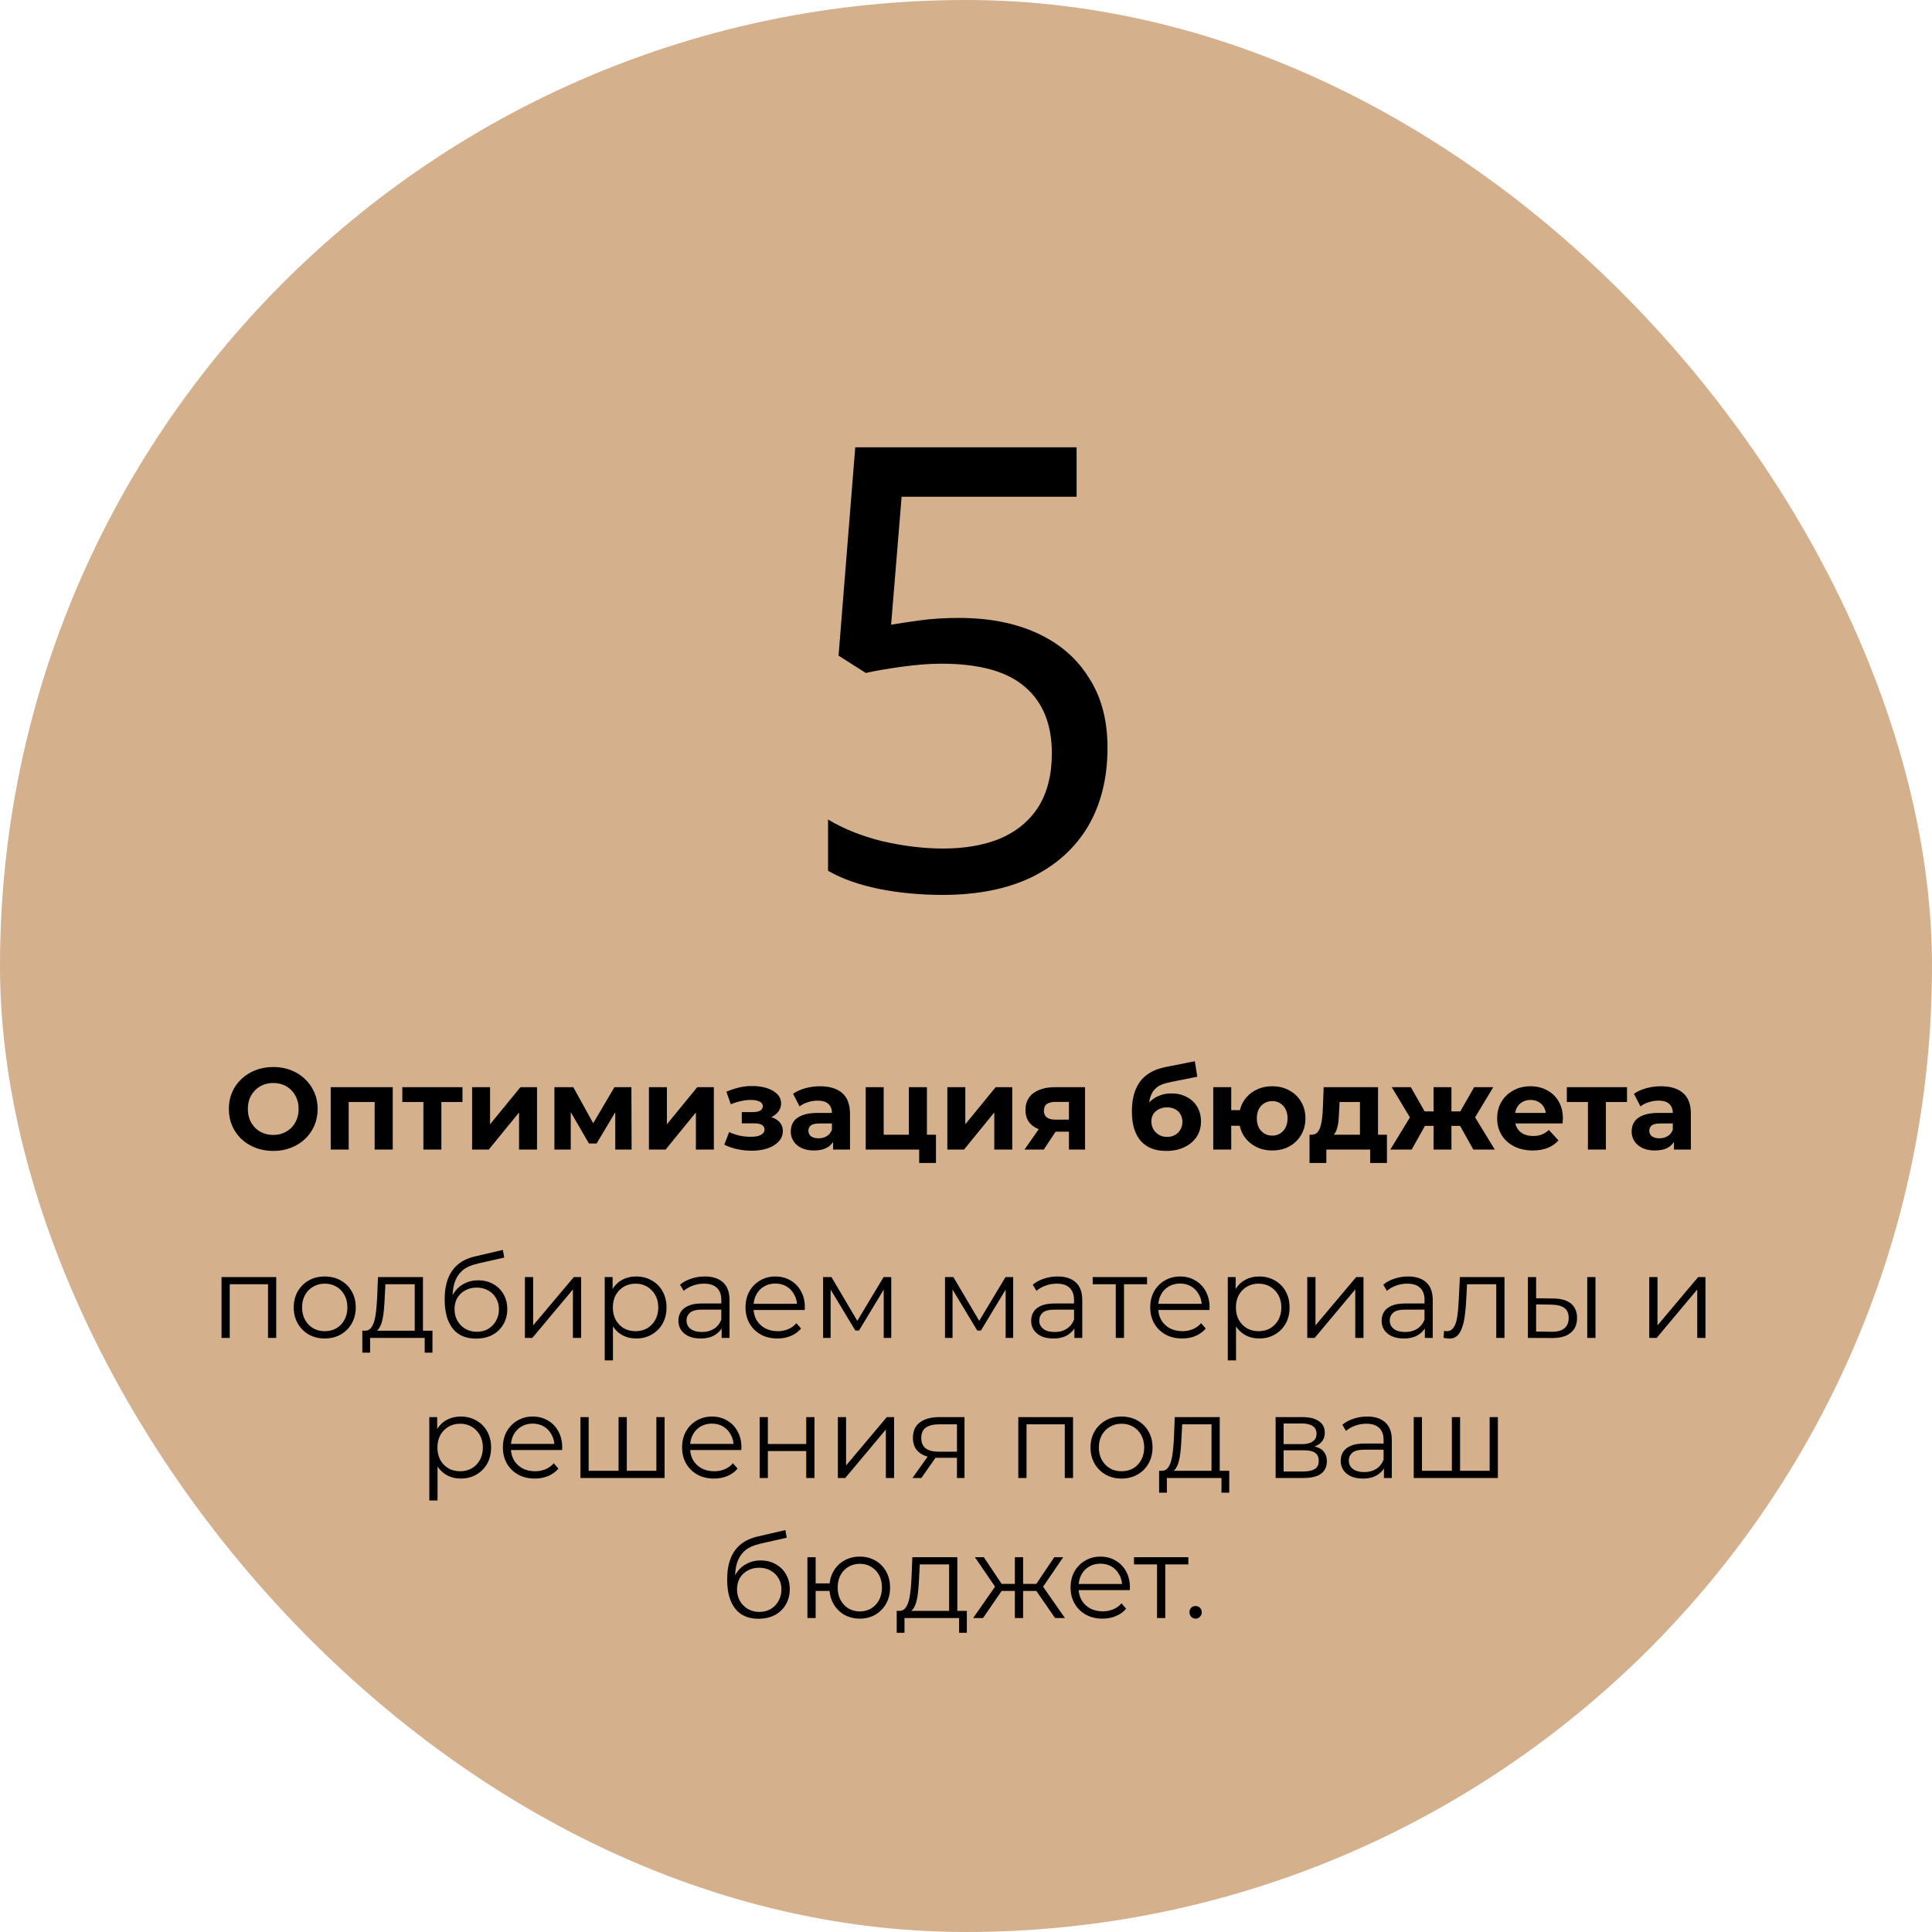 <?xml version="1.0" encoding="UTF-8"?> <svg xmlns="http://www.w3.org/2000/svg" width="400" height="400" viewBox="0 0 400 400" fill="none"><g clip-path="url(#clip0_12_30)"><rect width="400" height="400" rx="200" fill="#D4B08D"></rect><path d="M198.575 127.936C204.804 127.936 210.223 129.003 214.831 131.136C219.439 133.269 222.98 136.341 225.455 140.352C228.015 144.277 229.295 149.099 229.295 154.816C229.295 161.131 227.93 166.592 225.199 171.2C222.468 175.723 218.543 179.221 213.423 181.696C208.388 184.085 202.287 185.28 195.119 185.28C190.426 185.28 185.988 184.853 181.807 184C177.711 183.147 174.255 181.909 171.439 180.288V169.664C174.511 171.541 178.223 173.035 182.575 174.144C187.012 175.168 191.236 175.68 195.247 175.68C199.77 175.68 203.695 174.997 207.023 173.632C210.436 172.181 213.082 170.005 214.959 167.104C216.836 164.117 217.775 160.405 217.775 155.968C217.775 149.995 215.94 145.429 212.271 142.272C208.602 139.029 202.799 137.408 194.863 137.408C192.474 137.408 189.743 137.621 186.671 138.048C183.599 138.475 181.124 138.901 179.247 139.328L173.615 135.744L177.071 92.608H222.895V102.848H186.671L184.495 129.344C185.946 129.088 187.908 128.789 190.383 128.448C192.858 128.107 195.588 127.936 198.575 127.936Z" fill="black"></path><path d="M56.597 238.288C55.269 238.288 54.037 238.072 52.901 237.64C51.781 237.208 50.805 236.6 49.973 235.816C49.157 235.032 48.517 234.112 48.053 233.056C47.605 232 47.381 230.848 47.381 229.6C47.381 228.352 47.605 227.2 48.053 226.144C48.517 225.088 49.165 224.168 49.997 223.384C50.829 222.6 51.805 221.992 52.925 221.56C54.045 221.128 55.261 220.912 56.573 220.912C57.901 220.912 59.117 221.128 60.221 221.56C61.341 221.992 62.309 222.6 63.125 223.384C63.957 224.168 64.605 225.088 65.069 226.144C65.533 227.184 65.765 228.336 65.765 229.6C65.765 230.848 65.533 232.008 65.069 233.08C64.605 234.136 63.957 235.056 63.125 235.84C62.309 236.608 61.341 237.208 60.221 237.64C59.117 238.072 57.909 238.288 56.597 238.288ZM56.573 234.976C57.325 234.976 58.013 234.848 58.637 234.592C59.277 234.336 59.837 233.968 60.317 233.488C60.797 233.008 61.165 232.44 61.421 231.784C61.693 231.128 61.829 230.4 61.829 229.6C61.829 228.8 61.693 228.072 61.421 227.416C61.165 226.76 60.797 226.192 60.317 225.712C59.853 225.232 59.301 224.864 58.661 224.608C58.021 224.352 57.325 224.224 56.573 224.224C55.821 224.224 55.125 224.352 54.485 224.608C53.861 224.864 53.309 225.232 52.829 225.712C52.349 226.192 51.973 226.76 51.701 227.416C51.445 228.072 51.317 228.8 51.317 229.6C51.317 230.384 51.445 231.112 51.701 231.784C51.973 232.44 52.341 233.008 52.805 233.488C53.285 233.968 53.845 234.336 54.485 234.592C55.125 234.848 55.821 234.976 56.573 234.976ZM68.472 238V225.088H81.312V238H77.568V227.32L78.408 228.16H71.352L72.192 227.32V238H68.472ZM87.662 238V227.296L88.502 228.16H83.294V225.088H95.75V228.16H90.542L91.382 227.296V238H87.662ZM97.745 238V225.088H101.465V232.768L107.753 225.088H111.185V238H107.465V230.32L101.201 238H97.745ZM114.784 238V225.088H118.696L123.568 233.92H122.008L127.216 225.088H130.72L130.768 238H127.384V228.928L127.96 229.312L123.52 236.752H121.936L117.472 229.048L118.168 228.88V238H114.784ZM134.355 238V225.088H138.075V232.768L144.363 225.088H147.795V238H144.075V230.32L137.811 238H134.355ZM155.645 238.24C154.653 238.24 153.661 238.136 152.669 237.928C151.693 237.72 150.789 237.408 149.957 236.992L150.965 234.376C151.621 234.696 152.333 234.944 153.101 235.12C153.885 235.28 154.677 235.36 155.477 235.36C156.053 235.36 156.549 235.304 156.965 235.192C157.397 235.064 157.725 234.888 157.949 234.664C158.173 234.44 158.285 234.168 158.285 233.848C158.285 233.432 158.109 233.12 157.757 232.912C157.405 232.688 156.893 232.576 156.221 232.576H153.581V230.248H155.909C156.341 230.248 156.709 230.2 157.013 230.104C157.317 230.008 157.541 229.872 157.685 229.696C157.845 229.504 157.925 229.28 157.925 229.024C157.925 228.752 157.829 228.52 157.637 228.328C157.445 228.136 157.165 227.992 156.797 227.896C156.429 227.784 155.965 227.728 155.405 227.728C154.765 227.728 154.101 227.808 153.413 227.968C152.725 228.112 152.021 228.328 151.301 228.616L150.389 226.024C151.237 225.672 152.077 225.392 152.909 225.184C153.741 224.976 154.565 224.864 155.381 224.848C156.581 224.816 157.661 224.944 158.621 225.232C159.581 225.52 160.333 225.936 160.877 226.48C161.437 227.024 161.717 227.688 161.717 228.472C161.717 229.096 161.525 229.656 161.141 230.152C160.773 230.648 160.261 231.04 159.605 231.328C158.949 231.6 158.213 231.736 157.397 231.736L157.493 230.992C158.917 230.992 160.037 231.28 160.853 231.856C161.669 232.416 162.077 233.184 162.077 234.16C162.077 234.992 161.789 235.72 161.213 236.344C160.653 236.952 159.885 237.424 158.909 237.76C157.949 238.08 156.861 238.24 155.645 238.24ZM172.481 238V235.48L172.241 234.928V230.416C172.241 229.616 171.993 228.992 171.497 228.544C171.017 228.096 170.273 227.872 169.265 227.872C168.577 227.872 167.897 227.984 167.225 228.208C166.569 228.416 166.009 228.704 165.545 229.072L164.201 226.456C164.905 225.96 165.753 225.576 166.745 225.304C167.737 225.032 168.745 224.896 169.769 224.896C171.737 224.896 173.265 225.36 174.353 226.288C175.441 227.216 175.985 228.664 175.985 230.632V238H172.481ZM168.545 238.192C167.537 238.192 166.673 238.024 165.953 237.688C165.233 237.336 164.681 236.864 164.297 236.272C163.913 235.68 163.721 235.016 163.721 234.28C163.721 233.512 163.905 232.84 164.273 232.264C164.657 231.688 165.257 231.24 166.073 230.92C166.889 230.584 167.953 230.416 169.265 230.416H172.697V232.6H169.673C168.793 232.6 168.185 232.744 167.849 233.032C167.529 233.32 167.369 233.68 167.369 234.112C167.369 234.592 167.553 234.976 167.921 235.264C168.305 235.536 168.825 235.672 169.481 235.672C170.105 235.672 170.665 235.528 171.161 235.24C171.657 234.936 172.017 234.496 172.241 233.92L172.817 235.648C172.545 236.48 172.049 237.112 171.329 237.544C170.609 237.976 169.681 238.192 168.545 238.192ZM179.238 238V225.088H182.958V234.928H188.166V225.088H191.91V238H179.238ZM190.302 240.784V237.952L191.166 238H188.166V234.928H193.782V240.784H190.302ZM196.136 238V225.088H199.856V232.768L206.144 225.088H209.576V238H205.856V230.32L199.592 238H196.136ZM221.311 238V233.704L221.839 234.304H218.263C216.407 234.304 214.951 233.92 213.895 233.152C212.839 232.384 212.311 231.28 212.311 229.84C212.311 228.304 212.863 227.128 213.967 226.312C215.087 225.496 216.591 225.088 218.479 225.088H224.647V238H221.311ZM212.119 238L215.551 233.08H219.367L216.103 238H212.119ZM221.311 232.552V227.176L221.839 228.136H218.551C217.783 228.136 217.183 228.28 216.751 228.568C216.335 228.856 216.127 229.32 216.127 229.96C216.127 231.192 216.919 231.808 218.503 231.808H221.839L221.311 232.552ZM241.45 238.288C240.394 238.288 239.434 238.136 238.57 237.832C237.706 237.512 236.954 237.024 236.314 236.368C235.69 235.696 235.202 234.84 234.85 233.8C234.514 232.76 234.346 231.52 234.346 230.08C234.346 229.056 234.434 228.12 234.61 227.272C234.786 226.424 235.05 225.656 235.402 224.968C235.754 224.264 236.202 223.648 236.746 223.12C237.306 222.576 237.954 222.128 238.69 221.776C239.442 221.408 240.29 221.128 241.234 220.936L247.378 219.712L247.882 222.928L242.458 224.008C242.138 224.072 241.77 224.16 241.354 224.272C240.954 224.368 240.546 224.52 240.13 224.728C239.73 224.936 239.354 225.232 239.002 225.616C238.666 225.984 238.394 226.472 238.186 227.08C237.978 227.672 237.874 228.408 237.874 229.288C237.874 229.56 237.882 229.768 237.898 229.912C237.93 230.056 237.954 230.208 237.97 230.368C238.002 230.528 238.018 230.776 238.018 231.112L236.818 229.936C237.17 229.184 237.618 228.544 238.162 228.016C238.722 227.488 239.362 227.088 240.082 226.816C240.818 226.528 241.634 226.384 242.53 226.384C243.746 226.384 244.81 226.632 245.722 227.128C246.65 227.608 247.37 228.288 247.882 229.168C248.394 230.048 248.65 231.048 248.65 232.168C248.65 233.384 248.346 234.456 247.738 235.384C247.13 236.296 246.282 237.008 245.194 237.52C244.122 238.032 242.874 238.288 241.45 238.288ZM241.642 235.384C242.266 235.384 242.818 235.248 243.298 234.976C243.778 234.688 244.146 234.312 244.402 233.848C244.674 233.368 244.81 232.832 244.81 232.24C244.81 231.664 244.674 231.152 244.402 230.704C244.146 230.256 243.778 229.904 243.298 229.648C242.818 229.392 242.258 229.264 241.618 229.264C240.994 229.264 240.434 229.392 239.938 229.648C239.442 229.888 239.058 230.224 238.786 230.656C238.514 231.088 238.378 231.592 238.378 232.168C238.378 232.76 238.514 233.304 238.786 233.8C239.074 234.28 239.458 234.664 239.938 234.952C240.434 235.24 241.002 235.384 241.642 235.384ZM251.191 238V225.088H254.911V229.84H258.703V233.08H254.911V238H251.191ZM263.407 238.192C262.079 238.192 260.895 237.904 259.855 237.328C258.815 236.752 257.999 235.968 257.407 234.976C256.815 233.968 256.519 232.824 256.519 231.544C256.519 230.248 256.815 229.104 257.407 228.112C257.999 227.104 258.815 226.32 259.855 225.76C260.895 225.184 262.079 224.896 263.407 224.896C264.735 224.896 265.911 225.184 266.935 225.76C267.975 226.32 268.791 227.104 269.383 228.112C269.975 229.104 270.271 230.248 270.271 231.544C270.271 232.824 269.975 233.968 269.383 234.976C268.791 235.984 267.975 236.776 266.935 237.352C265.911 237.912 264.735 238.192 263.407 238.192ZM263.407 235.12C264.015 235.12 264.551 234.976 265.015 234.688C265.495 234.4 265.871 233.992 266.143 233.464C266.431 232.92 266.575 232.28 266.575 231.544C266.575 230.792 266.431 230.152 266.143 229.624C265.871 229.096 265.495 228.688 265.015 228.4C264.551 228.112 264.015 227.968 263.407 227.968C262.815 227.968 262.271 228.112 261.775 228.4C261.295 228.688 260.911 229.096 260.623 229.624C260.351 230.152 260.215 230.792 260.215 231.544C260.215 232.28 260.351 232.92 260.623 233.464C260.911 233.992 261.295 234.4 261.775 234.688C262.271 234.976 262.815 235.12 263.407 235.12ZM281.563 236.32V228.16H277.339L277.267 229.816C277.235 230.504 277.195 231.16 277.147 231.784C277.099 232.408 277.003 232.976 276.859 233.488C276.731 233.984 276.539 234.408 276.283 234.76C276.027 235.096 275.683 235.328 275.251 235.456L271.555 234.928C272.019 234.928 272.395 234.792 272.683 234.52C272.971 234.232 273.195 233.84 273.355 233.344C273.515 232.832 273.635 232.256 273.715 231.616C273.795 230.96 273.851 230.272 273.883 229.552L274.051 225.088H285.307V236.32H281.563ZM271.123 240.784V234.928H287.155V240.784H283.675V238H274.603V240.784H271.123ZM305.039 238L301.607 231.88L304.631 230.08L309.479 238H305.039ZM299.399 233.104V230.104H303.887V233.104H299.399ZM305.015 231.976L301.487 231.592L305.207 225.088H309.167L305.015 231.976ZM292.271 238H287.855L292.679 230.08L295.703 231.88L292.271 238ZM300.503 238H296.807V225.088H300.503V238ZM297.911 233.104H293.447V230.104H297.911V233.104ZM292.295 231.976L288.143 225.088H292.103L295.799 231.592L292.295 231.976ZM317.339 238.192C315.867 238.192 314.571 237.904 313.451 237.328C312.347 236.752 311.491 235.968 310.883 234.976C310.275 233.968 309.971 232.824 309.971 231.544C309.971 230.248 310.267 229.104 310.859 228.112C311.467 227.104 312.291 226.32 313.331 225.76C314.371 225.184 315.547 224.896 316.859 224.896C318.123 224.896 319.259 225.168 320.267 225.712C321.291 226.24 322.099 227.008 322.691 228.016C323.283 229.008 323.579 230.2 323.579 231.592C323.579 231.736 323.571 231.904 323.555 232.096C323.539 232.272 323.523 232.44 323.507 232.6H313.019V230.416H321.539L320.099 231.064C320.099 230.392 319.963 229.808 319.691 229.312C319.419 228.816 319.043 228.432 318.563 228.16C318.083 227.872 317.523 227.728 316.883 227.728C316.243 227.728 315.675 227.872 315.179 228.16C314.699 228.432 314.323 228.824 314.051 229.336C313.779 229.832 313.643 230.424 313.643 231.112V231.688C313.643 232.392 313.795 233.016 314.099 233.56C314.419 234.088 314.859 234.496 315.419 234.784C315.995 235.056 316.667 235.192 317.435 235.192C318.123 235.192 318.723 235.088 319.235 234.88C319.763 234.672 320.243 234.36 320.675 233.944L322.667 236.104C322.075 236.776 321.331 237.296 320.435 237.664C319.539 238.016 318.507 238.192 317.339 238.192ZM328.763 238V227.296L329.603 228.16H324.395V225.088H336.851V228.16H331.643L332.483 227.296V238H328.763ZM346.575 238V235.48L346.335 234.928V230.416C346.335 229.616 346.087 228.992 345.591 228.544C345.111 228.096 344.367 227.872 343.359 227.872C342.671 227.872 341.991 227.984 341.319 228.208C340.663 228.416 340.103 228.704 339.639 229.072L338.295 226.456C338.999 225.96 339.847 225.576 340.839 225.304C341.831 225.032 342.839 224.896 343.863 224.896C345.831 224.896 347.359 225.36 348.447 226.288C349.535 227.216 350.079 228.664 350.079 230.632V238H346.575ZM342.639 238.192C341.631 238.192 340.767 238.024 340.047 237.688C339.327 237.336 338.775 236.864 338.391 236.272C338.007 235.68 337.815 235.016 337.815 234.28C337.815 233.512 337.999 232.84 338.367 232.264C338.751 231.688 339.351 231.24 340.167 230.92C340.983 230.584 342.047 230.416 343.359 230.416H346.791V232.6H343.767C342.887 232.6 342.279 232.744 341.943 233.032C341.623 233.32 341.463 233.68 341.463 234.112C341.463 234.592 341.647 234.976 342.015 235.264C342.399 235.536 342.919 235.672 343.575 235.672C344.199 235.672 344.759 235.528 345.255 235.24C345.751 234.936 346.111 234.496 346.335 233.92L346.911 235.648C346.639 236.48 346.143 237.112 345.423 237.544C344.703 237.976 343.775 238.192 342.639 238.192Z" fill="black"></path><path d="M45.865 277V264.4H57.193V277H55.489V265.432L55.921 265.888H47.137L47.569 265.432V277H45.865ZM67.221 277.12C66.005 277.12 64.909 276.848 63.933 276.304C62.973 275.744 62.213 274.984 61.653 274.024C61.093 273.048 60.813 271.936 60.813 270.688C60.813 269.424 61.093 268.312 61.653 267.352C62.213 266.392 62.973 265.64 63.933 265.096C64.893 264.552 65.989 264.28 67.221 264.28C68.469 264.28 69.573 264.552 70.533 265.096C71.509 265.64 72.269 266.392 72.813 267.352C73.373 268.312 73.653 269.424 73.653 270.688C73.653 271.936 73.373 273.048 72.813 274.024C72.269 274.984 71.509 275.744 70.533 276.304C69.557 276.848 68.453 277.12 67.221 277.12ZM67.221 275.608C68.133 275.608 68.941 275.408 69.645 275.008C70.349 274.592 70.901 274.016 71.301 273.28C71.717 272.528 71.925 271.664 71.925 270.688C71.925 269.696 71.717 268.832 71.301 268.096C70.901 267.36 70.349 266.792 69.645 266.392C68.941 265.976 68.141 265.768 67.245 265.768C66.349 265.768 65.549 265.976 64.845 266.392C64.141 266.792 63.581 267.36 63.165 268.096C62.749 268.832 62.541 269.696 62.541 270.688C62.541 271.664 62.749 272.528 63.165 273.28C63.581 274.016 64.141 274.592 64.845 275.008C65.549 275.408 66.341 275.608 67.221 275.608ZM85.865 276.184V265.888H79.793L79.649 268.696C79.617 269.544 79.561 270.376 79.481 271.192C79.417 272.008 79.297 272.76 79.121 273.448C78.961 274.12 78.729 274.672 78.425 275.104C78.121 275.52 77.729 275.76 77.249 275.824L75.545 275.512C76.041 275.528 76.449 275.352 76.769 274.984C77.089 274.6 77.337 274.08 77.513 273.424C77.689 272.768 77.817 272.024 77.897 271.192C77.977 270.344 78.041 269.48 78.089 268.6L78.257 264.4H87.569V276.184H85.865ZM75.017 280.048V275.512H89.537V280.048H87.929V277H76.625V280.048H75.017ZM98.522 277.144C97.498 277.144 96.586 276.976 95.786 276.64C95.002 276.304 94.33 275.792 93.77 275.104C93.21 274.416 92.786 273.568 92.498 272.56C92.21 271.536 92.066 270.352 92.066 269.008C92.066 267.808 92.178 266.76 92.402 265.864C92.626 264.952 92.938 264.168 93.338 263.512C93.738 262.856 94.202 262.304 94.73 261.856C95.274 261.392 95.858 261.024 96.482 260.752C97.122 260.464 97.778 260.248 98.45 260.104L104.114 258.784L104.402 260.368L99.074 261.568C98.738 261.648 98.33 261.76 97.85 261.904C97.386 262.048 96.906 262.264 96.41 262.552C95.93 262.84 95.482 263.24 95.066 263.752C94.65 264.264 94.314 264.928 94.058 265.744C93.818 266.544 93.698 267.544 93.698 268.744C93.698 269 93.706 269.208 93.722 269.368C93.738 269.512 93.754 269.672 93.77 269.848C93.802 270.008 93.826 270.248 93.842 270.568L93.098 269.944C93.274 268.968 93.634 268.12 94.178 267.4C94.722 266.664 95.402 266.096 96.218 265.696C97.05 265.28 97.97 265.072 98.978 265.072C100.146 265.072 101.186 265.328 102.098 265.84C103.01 266.336 103.722 267.032 104.234 267.928C104.762 268.824 105.026 269.864 105.026 271.048C105.026 272.216 104.754 273.264 104.21 274.192C103.682 275.12 102.93 275.848 101.954 276.376C100.978 276.888 99.834 277.144 98.522 277.144ZM98.714 275.728C99.61 275.728 100.402 275.528 101.09 275.128C101.778 274.712 102.314 274.152 102.698 273.448C103.098 272.744 103.298 271.952 103.298 271.072C103.298 270.208 103.098 269.44 102.698 268.768C102.314 268.096 101.778 267.568 101.09 267.184C100.402 266.784 99.602 266.584 98.69 266.584C97.794 266.584 97.002 266.776 96.314 267.16C95.626 267.528 95.082 268.048 94.682 268.72C94.298 269.392 94.106 270.168 94.106 271.048C94.106 271.928 94.298 272.72 94.682 273.424C95.082 274.128 95.626 274.688 96.314 275.104C97.018 275.52 97.818 275.728 98.714 275.728ZM108.678 277V264.4H110.382V274.408L118.806 264.4H120.318V277H118.614V266.968L110.214 277H108.678ZM131.705 277.12C130.617 277.12 129.633 276.872 128.753 276.376C127.873 275.864 127.169 275.136 126.641 274.192C126.129 273.232 125.873 272.064 125.873 270.688C125.873 269.312 126.129 268.152 126.641 267.208C127.153 266.248 127.849 265.52 128.729 265.024C129.609 264.528 130.601 264.28 131.705 264.28C132.905 264.28 133.977 264.552 134.921 265.096C135.881 265.624 136.633 266.376 137.177 267.352C137.721 268.312 137.993 269.424 137.993 270.688C137.993 271.968 137.721 273.088 137.177 274.048C136.633 275.008 135.881 275.76 134.921 276.304C133.977 276.848 132.905 277.12 131.705 277.12ZM125.201 281.656V264.4H126.833V268.192L126.665 270.712L126.905 273.256V281.656H125.201ZM131.585 275.608C132.481 275.608 133.281 275.408 133.985 275.008C134.689 274.592 135.249 274.016 135.665 273.28C136.081 272.528 136.289 271.664 136.289 270.688C136.289 269.712 136.081 268.856 135.665 268.12C135.249 267.384 134.689 266.808 133.985 266.392C133.281 265.976 132.481 265.768 131.585 265.768C130.689 265.768 129.881 265.976 129.161 266.392C128.457 266.808 127.897 267.384 127.481 268.12C127.081 268.856 126.881 269.712 126.881 270.688C126.881 271.664 127.081 272.528 127.481 273.28C127.897 274.016 128.457 274.592 129.161 275.008C129.881 275.408 130.689 275.608 131.585 275.608ZM149.408 277V274.216L149.336 273.76V269.104C149.336 268.032 149.032 267.208 148.424 266.632C147.832 266.056 146.944 265.768 145.76 265.768C144.944 265.768 144.168 265.904 143.432 266.176C142.696 266.448 142.072 266.808 141.56 267.256L140.792 265.984C141.432 265.44 142.2 265.024 143.096 264.736C143.992 264.432 144.936 264.28 145.928 264.28C147.56 264.28 148.816 264.688 149.696 265.504C150.592 266.304 151.04 267.528 151.04 269.176V277H149.408ZM145.064 277.12C144.12 277.12 143.296 276.968 142.592 276.664C141.904 276.344 141.376 275.912 141.008 275.368C140.64 274.808 140.456 274.168 140.456 273.448C140.456 272.792 140.608 272.2 140.912 271.672C141.232 271.128 141.744 270.696 142.448 270.376C143.168 270.04 144.128 269.872 145.328 269.872H149.672V271.144H145.376C144.16 271.144 143.312 271.36 142.832 271.792C142.368 272.224 142.136 272.76 142.136 273.4C142.136 274.12 142.416 274.696 142.976 275.128C143.536 275.56 144.32 275.776 145.328 275.776C146.288 275.776 147.112 275.56 147.8 275.128C148.504 274.68 149.016 274.04 149.336 273.208L149.72 274.384C149.4 275.216 148.84 275.88 148.04 276.376C147.256 276.872 146.264 277.12 145.064 277.12ZM160.976 277.12C159.664 277.12 158.512 276.848 157.52 276.304C156.528 275.744 155.752 274.984 155.192 274.024C154.632 273.048 154.352 271.936 154.352 270.688C154.352 269.44 154.616 268.336 155.144 267.376C155.688 266.416 156.424 265.664 157.352 265.12C158.296 264.56 159.352 264.28 160.52 264.28C161.704 264.28 162.752 264.552 163.664 265.096C164.592 265.624 165.32 266.376 165.848 267.352C166.376 268.312 166.64 269.424 166.64 270.688C166.64 270.768 166.632 270.856 166.616 270.952C166.616 271.032 166.616 271.12 166.616 271.216H155.648V269.944H165.704L165.032 270.448C165.032 269.536 164.832 268.728 164.432 268.024C164.048 267.304 163.52 266.744 162.848 266.344C162.176 265.944 161.4 265.744 160.52 265.744C159.656 265.744 158.88 265.944 158.192 266.344C157.504 266.744 156.968 267.304 156.584 268.024C156.2 268.744 156.008 269.568 156.008 270.496V270.76C156.008 271.72 156.216 272.568 156.632 273.304C157.064 274.024 157.656 274.592 158.408 275.008C159.176 275.408 160.048 275.608 161.024 275.608C161.792 275.608 162.504 275.472 163.16 275.2C163.832 274.928 164.408 274.512 164.888 273.952L165.848 275.056C165.288 275.728 164.584 276.24 163.736 276.592C162.904 276.944 161.984 277.12 160.976 277.12ZM170.412 277V264.4H172.14L177.852 274.072H177.132L182.94 264.4H184.524V277H182.964V266.344L183.276 266.488L177.852 275.464H177.084L171.612 266.392L171.972 266.32V277H170.412ZM195.654 277V264.4H197.382L203.094 274.072H202.374L208.182 264.4H209.766V277H208.206V266.344L208.518 266.488L203.094 275.464H202.326L196.854 266.392L197.214 266.32V277H195.654ZM222.439 277V274.216L222.367 273.76V269.104C222.367 268.032 222.063 267.208 221.455 266.632C220.863 266.056 219.975 265.768 218.791 265.768C217.975 265.768 217.199 265.904 216.463 266.176C215.727 266.448 215.103 266.808 214.591 267.256L213.823 265.984C214.463 265.44 215.231 265.024 216.127 264.736C217.023 264.432 217.967 264.28 218.959 264.28C220.591 264.28 221.847 264.688 222.727 265.504C223.623 266.304 224.071 267.528 224.071 269.176V277H222.439ZM218.095 277.12C217.151 277.12 216.327 276.968 215.623 276.664C214.935 276.344 214.407 275.912 214.039 275.368C213.671 274.808 213.487 274.168 213.487 273.448C213.487 272.792 213.639 272.2 213.943 271.672C214.263 271.128 214.775 270.696 215.479 270.376C216.199 270.04 217.159 269.872 218.359 269.872H222.703V271.144H218.407C217.191 271.144 216.343 271.36 215.863 271.792C215.399 272.224 215.167 272.76 215.167 273.4C215.167 274.12 215.447 274.696 216.007 275.128C216.567 275.56 217.351 275.776 218.359 275.776C219.319 275.776 220.143 275.56 220.831 275.128C221.535 274.68 222.047 274.04 222.367 273.208L222.751 274.384C222.431 275.216 221.871 275.88 221.071 276.376C220.287 276.872 219.295 277.12 218.095 277.12ZM231.008 277V265.432L231.44 265.888H226.232V264.4H237.488V265.888H232.28L232.712 265.432V277H231.008ZM244.765 277.12C243.453 277.12 242.301 276.848 241.309 276.304C240.317 275.744 239.541 274.984 238.981 274.024C238.421 273.048 238.141 271.936 238.141 270.688C238.141 269.44 238.405 268.336 238.933 267.376C239.477 266.416 240.213 265.664 241.141 265.12C242.085 264.56 243.141 264.28 244.309 264.28C245.493 264.28 246.541 264.552 247.453 265.096C248.381 265.624 249.109 266.376 249.637 267.352C250.165 268.312 250.429 269.424 250.429 270.688C250.429 270.768 250.421 270.856 250.405 270.952C250.405 271.032 250.405 271.12 250.405 271.216H239.437V269.944H249.493L248.821 270.448C248.821 269.536 248.621 268.728 248.221 268.024C247.837 267.304 247.309 266.744 246.637 266.344C245.965 265.944 245.189 265.744 244.309 265.744C243.445 265.744 242.669 265.944 241.981 266.344C241.293 266.744 240.757 267.304 240.373 268.024C239.989 268.744 239.797 269.568 239.797 270.496V270.76C239.797 271.72 240.005 272.568 240.421 273.304C240.853 274.024 241.445 274.592 242.197 275.008C242.965 275.408 243.837 275.608 244.813 275.608C245.581 275.608 246.293 275.472 246.949 275.2C247.621 274.928 248.197 274.512 248.677 273.952L249.637 275.056C249.077 275.728 248.373 276.24 247.525 276.592C246.693 276.944 245.773 277.12 244.765 277.12ZM260.705 277.12C259.617 277.12 258.633 276.872 257.753 276.376C256.873 275.864 256.169 275.136 255.641 274.192C255.129 273.232 254.873 272.064 254.873 270.688C254.873 269.312 255.129 268.152 255.641 267.208C256.153 266.248 256.849 265.52 257.729 265.024C258.609 264.528 259.601 264.28 260.705 264.28C261.905 264.28 262.977 264.552 263.921 265.096C264.881 265.624 265.633 266.376 266.177 267.352C266.721 268.312 266.993 269.424 266.993 270.688C266.993 271.968 266.721 273.088 266.177 274.048C265.633 275.008 264.881 275.76 263.921 276.304C262.977 276.848 261.905 277.12 260.705 277.12ZM254.201 281.656V264.4H255.833V268.192L255.665 270.712L255.905 273.256V281.656H254.201ZM260.585 275.608C261.481 275.608 262.281 275.408 262.985 275.008C263.689 274.592 264.249 274.016 264.665 273.28C265.081 272.528 265.289 271.664 265.289 270.688C265.289 269.712 265.081 268.856 264.665 268.12C264.249 267.384 263.689 266.808 262.985 266.392C262.281 265.976 261.481 265.768 260.585 265.768C259.689 265.768 258.881 265.976 258.161 266.392C257.457 266.808 256.897 267.384 256.481 268.12C256.081 268.856 255.881 269.712 255.881 270.688C255.881 271.664 256.081 272.528 256.481 273.28C256.897 274.016 257.457 274.592 258.161 275.008C258.881 275.408 259.689 275.608 260.585 275.608ZM270.654 277V264.4H272.358V274.408L280.782 264.4H282.294V277H280.59V266.968L272.19 277H270.654ZM295.002 277V274.216L294.93 273.76V269.104C294.93 268.032 294.626 267.208 294.018 266.632C293.426 266.056 292.538 265.768 291.354 265.768C290.538 265.768 289.762 265.904 289.026 266.176C288.29 266.448 287.666 266.808 287.154 267.256L286.386 265.984C287.026 265.44 287.794 265.024 288.69 264.736C289.586 264.432 290.53 264.28 291.522 264.28C293.154 264.28 294.41 264.688 295.29 265.504C296.186 266.304 296.634 267.528 296.634 269.176V277H295.002ZM290.658 277.12C289.714 277.12 288.89 276.968 288.186 276.664C287.498 276.344 286.97 275.912 286.602 275.368C286.234 274.808 286.05 274.168 286.05 273.448C286.05 272.792 286.202 272.2 286.506 271.672C286.826 271.128 287.338 270.696 288.042 270.376C288.762 270.04 289.722 269.872 290.922 269.872H295.266V271.144H290.97C289.754 271.144 288.906 271.36 288.426 271.792C287.962 272.224 287.73 272.76 287.73 273.4C287.73 274.12 288.01 274.696 288.57 275.128C289.13 275.56 289.914 275.776 290.922 275.776C291.882 275.776 292.706 275.56 293.394 275.128C294.098 274.68 294.61 274.04 294.93 273.208L295.314 274.384C294.994 275.216 294.434 275.88 293.634 276.376C292.85 276.872 291.858 277.12 290.658 277.12ZM298.866 276.976L298.986 275.512C299.098 275.528 299.202 275.552 299.298 275.584C299.41 275.6 299.506 275.608 299.586 275.608C300.098 275.608 300.506 275.416 300.81 275.032C301.13 274.648 301.37 274.136 301.53 273.496C301.69 272.856 301.802 272.136 301.866 271.336C301.93 270.52 301.986 269.704 302.034 268.888L302.25 264.4H311.49V277H309.786V265.384L310.218 265.888H303.354L303.762 265.36L303.57 269.008C303.522 270.096 303.434 271.136 303.306 272.128C303.194 273.12 303.01 273.992 302.754 274.744C302.514 275.496 302.178 276.088 301.746 276.52C301.314 276.936 300.762 277.144 300.09 277.144C299.898 277.144 299.698 277.128 299.49 277.096C299.298 277.064 299.09 277.024 298.866 276.976ZM328.622 277V264.4H330.326V277H328.622ZM321.638 268.84C323.222 268.856 324.43 269.208 325.262 269.896C326.094 270.584 326.51 271.576 326.51 272.872C326.51 274.216 326.062 275.248 325.166 275.968C324.27 276.688 322.99 277.04 321.326 277.024L316.334 277V264.4H318.038V268.792L321.638 268.84ZM321.206 275.728C322.39 275.744 323.278 275.512 323.87 275.032C324.478 274.536 324.782 273.816 324.782 272.872C324.782 271.928 324.486 271.24 323.894 270.808C323.302 270.36 322.406 270.128 321.206 270.112L318.038 270.064V275.68L321.206 275.728ZM341.459 277V264.4H343.163V274.408L351.587 264.4H353.099V277H351.395V266.968L342.995 277H341.459ZM95.389 306.12C94.301 306.12 93.317 305.872 92.437 305.376C91.557 304.864 90.853 304.136 90.325 303.192C89.813 302.232 89.557 301.064 89.557 299.688C89.557 298.312 89.813 297.152 90.325 296.208C90.837 295.248 91.533 294.52 92.413 294.024C93.293 293.528 94.285 293.28 95.389 293.28C96.589 293.28 97.661 293.552 98.605 294.096C99.565 294.624 100.317 295.376 100.861 296.352C101.405 297.312 101.677 298.424 101.677 299.688C101.677 300.968 101.405 302.088 100.861 303.048C100.317 304.008 99.565 304.76 98.605 305.304C97.661 305.848 96.589 306.12 95.389 306.12ZM88.885 310.656V293.4H90.517V297.192L90.349 299.712L90.589 302.256V310.656H88.885ZM95.269 304.608C96.165 304.608 96.965 304.408 97.669 304.008C98.373 303.592 98.933 303.016 99.349 302.28C99.765 301.528 99.973 300.664 99.973 299.688C99.973 298.712 99.765 297.856 99.349 297.12C98.933 296.384 98.373 295.808 97.669 295.392C96.965 294.976 96.165 294.768 95.269 294.768C94.373 294.768 93.565 294.976 92.845 295.392C92.141 295.808 91.581 296.384 91.165 297.12C90.765 297.856 90.565 298.712 90.565 299.688C90.565 300.664 90.765 301.528 91.165 302.28C91.581 303.016 92.141 303.592 92.845 304.008C93.565 304.408 94.373 304.608 95.269 304.608ZM110.738 306.12C109.426 306.12 108.274 305.848 107.282 305.304C106.29 304.744 105.514 303.984 104.954 303.024C104.394 302.048 104.114 300.936 104.114 299.688C104.114 298.44 104.378 297.336 104.906 296.376C105.45 295.416 106.186 294.664 107.114 294.12C108.058 293.56 109.114 293.28 110.282 293.28C111.466 293.28 112.514 293.552 113.426 294.096C114.354 294.624 115.082 295.376 115.61 296.352C116.138 297.312 116.402 298.424 116.402 299.688C116.402 299.768 116.394 299.856 116.378 299.952C116.378 300.032 116.378 300.12 116.378 300.216H105.41V298.944H115.466L114.794 299.448C114.794 298.536 114.594 297.728 114.194 297.024C113.81 296.304 113.282 295.744 112.61 295.344C111.938 294.944 111.162 294.744 110.282 294.744C109.418 294.744 108.642 294.944 107.954 295.344C107.266 295.744 106.73 296.304 106.346 297.024C105.962 297.744 105.77 298.568 105.77 299.496V299.76C105.77 300.72 105.978 301.568 106.394 302.304C106.826 303.024 107.418 303.592 108.17 304.008C108.938 304.408 109.81 304.608 110.786 304.608C111.554 304.608 112.266 304.472 112.922 304.2C113.594 303.928 114.17 303.512 114.65 302.952L115.61 304.056C115.05 304.728 114.346 305.24 113.498 305.592C112.666 305.944 111.746 306.12 110.738 306.12ZM128.454 304.512L128.07 304.968V293.4H129.774V304.968L129.318 304.512H136.35L135.894 304.968V293.4H137.598V306H120.174V293.4H121.878V304.968L121.446 304.512H128.454ZM147.84 306.12C146.528 306.12 145.376 305.848 144.384 305.304C143.392 304.744 142.616 303.984 142.056 303.024C141.496 302.048 141.216 300.936 141.216 299.688C141.216 298.44 141.48 297.336 142.008 296.376C142.552 295.416 143.288 294.664 144.216 294.12C145.16 293.56 146.216 293.28 147.384 293.28C148.568 293.28 149.616 293.552 150.528 294.096C151.456 294.624 152.184 295.376 152.712 296.352C153.24 297.312 153.504 298.424 153.504 299.688C153.504 299.768 153.496 299.856 153.48 299.952C153.48 300.032 153.48 300.12 153.48 300.216H142.512V298.944H152.568L151.896 299.448C151.896 298.536 151.696 297.728 151.296 297.024C150.912 296.304 150.384 295.744 149.712 295.344C149.04 294.944 148.264 294.744 147.384 294.744C146.52 294.744 145.744 294.944 145.056 295.344C144.368 295.744 143.832 296.304 143.448 297.024C143.064 297.744 142.872 298.568 142.872 299.496V299.76C142.872 300.72 143.08 301.568 143.496 302.304C143.928 303.024 144.52 303.592 145.272 304.008C146.04 304.408 146.912 304.608 147.888 304.608C148.656 304.608 149.368 304.472 150.024 304.2C150.696 303.928 151.272 303.512 151.752 302.952L152.712 304.056C152.152 304.728 151.448 305.24 150.6 305.592C149.768 305.944 148.848 306.12 147.84 306.12ZM157.276 306V293.4H158.98V298.968H166.924V293.4H168.628V306H166.924V300.432H158.98V306H157.276ZM173.471 306V293.4H175.175V303.408L183.599 293.4H185.111V306H183.407V295.968L175.007 306H173.471ZM198.13 306V301.464L198.442 301.824H194.17C192.554 301.824 191.29 301.472 190.378 300.768C189.466 300.064 189.01 299.04 189.01 297.696C189.01 296.256 189.498 295.184 190.474 294.48C191.45 293.76 192.754 293.4 194.386 293.4H199.69V306H198.13ZM188.914 306L192.37 301.152H194.146L190.762 306H188.914ZM198.13 300.96V294.384L198.442 294.888H194.434C193.266 294.888 192.354 295.112 191.698 295.56C191.058 296.008 190.738 296.736 190.738 297.744C190.738 299.616 191.93 300.552 194.314 300.552H198.442L198.13 300.96ZM210.83 306V293.4H222.158V306H220.454V294.432L220.886 294.888H212.102L212.534 294.432V306H210.83ZM232.186 306.12C230.97 306.12 229.874 305.848 228.898 305.304C227.938 304.744 227.178 303.984 226.618 303.024C226.058 302.048 225.778 300.936 225.778 299.688C225.778 298.424 226.058 297.312 226.618 296.352C227.178 295.392 227.938 294.64 228.898 294.096C229.858 293.552 230.954 293.28 232.186 293.28C233.434 293.28 234.538 293.552 235.498 294.096C236.474 294.64 237.234 295.392 237.778 296.352C238.338 297.312 238.618 298.424 238.618 299.688C238.618 300.936 238.338 302.048 237.778 303.024C237.234 303.984 236.474 304.744 235.498 305.304C234.522 305.848 233.418 306.12 232.186 306.12ZM232.186 304.608C233.098 304.608 233.906 304.408 234.61 304.008C235.314 303.592 235.866 303.016 236.266 302.28C236.682 301.528 236.89 300.664 236.89 299.688C236.89 298.696 236.682 297.832 236.266 297.096C235.866 296.36 235.314 295.792 234.61 295.392C233.906 294.976 233.106 294.768 232.21 294.768C231.314 294.768 230.514 294.976 229.81 295.392C229.106 295.792 228.546 296.36 228.13 297.096C227.714 297.832 227.506 298.696 227.506 299.688C227.506 300.664 227.714 301.528 228.13 302.28C228.546 303.016 229.106 303.592 229.81 304.008C230.514 304.408 231.306 304.608 232.186 304.608ZM250.83 305.184V294.888H244.758L244.614 297.696C244.582 298.544 244.526 299.376 244.446 300.192C244.382 301.008 244.262 301.76 244.086 302.448C243.926 303.12 243.694 303.672 243.39 304.104C243.086 304.52 242.694 304.76 242.214 304.824L240.51 304.512C241.006 304.528 241.414 304.352 241.734 303.984C242.054 303.6 242.302 303.08 242.478 302.424C242.654 301.768 242.782 301.024 242.862 300.192C242.942 299.344 243.006 298.48 243.054 297.6L243.222 293.4H252.534V305.184H250.83ZM239.982 309.048V304.512H254.502V309.048H252.894V306H241.59V309.048H239.982ZM264.104 306V293.4H269.672C271.096 293.4 272.216 293.672 273.032 294.216C273.864 294.76 274.28 295.56 274.28 296.616C274.28 297.64 273.888 298.432 273.104 298.992C272.32 299.536 271.288 299.808 270.008 299.808L270.344 299.304C271.848 299.304 272.952 299.584 273.656 300.144C274.36 300.704 274.712 301.512 274.712 302.568C274.712 303.656 274.312 304.504 273.512 305.112C272.728 305.704 271.504 306 269.84 306H264.104ZM265.76 304.656H269.768C270.84 304.656 271.648 304.488 272.192 304.152C272.752 303.8 273.032 303.24 273.032 302.472C273.032 301.704 272.784 301.144 272.288 300.792C271.792 300.44 271.008 300.264 269.936 300.264H265.76V304.656ZM265.76 298.992H269.552C270.528 298.992 271.272 298.808 271.784 298.44C272.312 298.072 272.576 297.536 272.576 296.832C272.576 296.128 272.312 295.6 271.784 295.248C271.272 294.896 270.528 294.72 269.552 294.72H265.76V298.992ZM286.529 306V303.216L286.457 302.76V298.104C286.457 297.032 286.153 296.208 285.545 295.632C284.953 295.056 284.065 294.768 282.881 294.768C282.065 294.768 281.289 294.904 280.553 295.176C279.817 295.448 279.193 295.808 278.681 296.256L277.913 294.984C278.553 294.44 279.321 294.024 280.217 293.736C281.113 293.432 282.057 293.28 283.049 293.28C284.681 293.28 285.937 293.688 286.817 294.504C287.713 295.304 288.161 296.528 288.161 298.176V306H286.529ZM282.185 306.12C281.241 306.12 280.417 305.968 279.713 305.664C279.025 305.344 278.497 304.912 278.129 304.368C277.761 303.808 277.577 303.168 277.577 302.448C277.577 301.792 277.729 301.2 278.033 300.672C278.353 300.128 278.865 299.696 279.569 299.376C280.289 299.04 281.249 298.872 282.449 298.872H286.793V300.144H282.497C281.281 300.144 280.433 300.36 279.953 300.792C279.489 301.224 279.257 301.76 279.257 302.4C279.257 303.12 279.537 303.696 280.097 304.128C280.657 304.56 281.441 304.776 282.449 304.776C283.409 304.776 284.233 304.56 284.921 304.128C285.625 303.68 286.137 303.04 286.457 302.208L286.841 303.384C286.521 304.216 285.961 304.88 285.161 305.376C284.377 305.872 283.385 306.12 282.185 306.12ZM300.977 304.512L300.593 304.968V293.4H302.297V304.968L301.841 304.512H308.873L308.417 304.968V293.4H310.121V306H292.697V293.4H294.401V304.968L293.969 304.512H300.977ZM157.01 335.144C155.986 335.144 155.074 334.976 154.274 334.64C153.49 334.304 152.818 333.792 152.258 333.104C151.698 332.416 151.274 331.568 150.986 330.56C150.698 329.536 150.554 328.352 150.554 327.008C150.554 325.808 150.666 324.76 150.89 323.864C151.114 322.952 151.426 322.168 151.826 321.512C152.226 320.856 152.69 320.304 153.218 319.856C153.762 319.392 154.346 319.024 154.97 318.752C155.61 318.464 156.266 318.248 156.938 318.104L162.602 316.784L162.89 318.368L157.562 319.568C157.226 319.648 156.818 319.76 156.338 319.904C155.874 320.048 155.394 320.264 154.898 320.552C154.418 320.84 153.97 321.24 153.554 321.752C153.138 322.264 152.802 322.928 152.546 323.744C152.306 324.544 152.186 325.544 152.186 326.744C152.186 327 152.194 327.208 152.21 327.368C152.226 327.512 152.242 327.672 152.258 327.848C152.29 328.008 152.314 328.248 152.33 328.568L151.586 327.944C151.762 326.968 152.122 326.12 152.666 325.4C153.21 324.664 153.89 324.096 154.706 323.696C155.538 323.28 156.458 323.072 157.466 323.072C158.634 323.072 159.674 323.328 160.586 323.84C161.498 324.336 162.21 325.032 162.722 325.928C163.25 326.824 163.514 327.864 163.514 329.048C163.514 330.216 163.242 331.264 162.698 332.192C162.17 333.12 161.418 333.848 160.442 334.376C159.466 334.888 158.322 335.144 157.01 335.144ZM157.202 333.728C158.098 333.728 158.89 333.528 159.578 333.128C160.266 332.712 160.802 332.152 161.186 331.448C161.586 330.744 161.786 329.952 161.786 329.072C161.786 328.208 161.586 327.44 161.186 326.768C160.802 326.096 160.266 325.568 159.578 325.184C158.89 324.784 158.09 324.584 157.178 324.584C156.282 324.584 155.49 324.776 154.802 325.16C154.114 325.528 153.57 326.048 153.17 326.72C152.786 327.392 152.594 328.168 152.594 329.048C152.594 329.928 152.786 330.72 153.17 331.424C153.57 332.128 154.114 332.688 154.802 333.104C155.506 333.52 156.306 333.728 157.202 333.728ZM167.166 335V322.4H168.87V327.824H172.71V329.384H168.87V335H167.166ZM178.014 335.12C176.814 335.12 175.734 334.848 174.774 334.304C173.83 333.744 173.086 332.984 172.542 332.024C171.998 331.048 171.726 329.936 171.726 328.688C171.726 327.424 171.998 326.312 172.542 325.352C173.086 324.392 173.83 323.64 174.774 323.096C175.734 322.552 176.814 322.28 178.014 322.28C179.214 322.28 180.286 322.552 181.23 323.096C182.174 323.64 182.918 324.392 183.462 325.352C184.006 326.312 184.278 327.424 184.278 328.688C184.278 329.936 184.006 331.048 183.462 332.024C182.918 332.984 182.174 333.744 181.23 334.304C180.286 334.848 179.214 335.12 178.014 335.12ZM178.014 333.632C178.894 333.632 179.678 333.424 180.366 333.008C181.054 332.592 181.598 332.016 181.998 331.28C182.398 330.528 182.598 329.664 182.598 328.688C182.598 327.696 182.398 326.832 181.998 326.096C181.598 325.36 181.054 324.792 180.366 324.392C179.678 323.976 178.894 323.768 178.014 323.768C177.15 323.768 176.366 323.976 175.662 324.392C174.974 324.792 174.43 325.36 174.03 326.096C173.63 326.832 173.43 327.696 173.43 328.688C173.43 329.664 173.63 330.528 174.03 331.28C174.43 332.016 174.974 332.592 175.662 333.008C176.366 333.424 177.15 333.632 178.014 333.632ZM196.502 334.184V323.888H190.43L190.286 326.696C190.254 327.544 190.198 328.376 190.118 329.192C190.054 330.008 189.934 330.76 189.758 331.448C189.598 332.12 189.366 332.672 189.062 333.104C188.758 333.52 188.366 333.76 187.886 333.824L186.182 333.512C186.678 333.528 187.086 333.352 187.406 332.984C187.726 332.6 187.974 332.08 188.15 331.424C188.326 330.768 188.454 330.024 188.534 329.192C188.614 328.344 188.678 327.48 188.726 326.6L188.894 322.4H198.206V334.184H196.502ZM185.654 338.048V333.512H200.174V338.048H198.566V335H187.262V338.048H185.654ZM218.446 335L214.126 328.76L215.542 327.92L220.486 335H218.446ZM211.294 329.384V327.92H215.278V329.384H211.294ZM215.71 328.88L214.078 328.64L218.278 322.4H220.126L215.71 328.88ZM203.518 335H201.478L206.422 327.92L207.814 328.76L203.518 335ZM211.822 335H210.118V322.4H211.822V335ZM210.646 329.384H206.686V327.92H210.646V329.384ZM206.278 328.88L201.838 322.4H203.686L207.862 328.64L206.278 328.88ZM228.277 335.12C226.965 335.12 225.813 334.848 224.821 334.304C223.829 333.744 223.053 332.984 222.493 332.024C221.933 331.048 221.653 329.936 221.653 328.688C221.653 327.44 221.917 326.336 222.445 325.376C222.989 324.416 223.725 323.664 224.653 323.12C225.597 322.56 226.653 322.28 227.821 322.28C229.005 322.28 230.053 322.552 230.965 323.096C231.893 323.624 232.621 324.376 233.149 325.352C233.677 326.312 233.941 327.424 233.941 328.688C233.941 328.768 233.933 328.856 233.917 328.952C233.917 329.032 233.917 329.12 233.917 329.216H222.949V327.944H233.005L232.333 328.448C232.333 327.536 232.133 326.728 231.733 326.024C231.349 325.304 230.821 324.744 230.149 324.344C229.477 323.944 228.701 323.744 227.821 323.744C226.957 323.744 226.181 323.944 225.493 324.344C224.805 324.744 224.269 325.304 223.885 326.024C223.501 326.744 223.309 327.568 223.309 328.496V328.76C223.309 329.72 223.517 330.568 223.933 331.304C224.365 332.024 224.957 332.592 225.709 333.008C226.477 333.408 227.349 333.608 228.325 333.608C229.093 333.608 229.805 333.472 230.461 333.2C231.133 332.928 231.709 332.512 232.189 331.952L233.149 333.056C232.589 333.728 231.885 334.24 231.037 334.592C230.205 334.944 229.285 335.12 228.277 335.12ZM239.551 335V323.432L239.983 323.888H234.775V322.4H246.031V323.888H240.823L241.255 323.432V335H239.551ZM247.536 335.12C247.184 335.12 246.88 334.992 246.624 334.736C246.384 334.48 246.264 334.168 246.264 333.8C246.264 333.416 246.384 333.104 246.624 332.864C246.88 332.624 247.184 332.504 247.536 332.504C247.888 332.504 248.184 332.624 248.424 332.864C248.68 333.104 248.808 333.416 248.808 333.8C248.808 334.168 248.68 334.48 248.424 334.736C248.184 334.992 247.888 335.12 247.536 335.12Z" fill="black"></path></g><defs><clipPath id="clip0_12_30"><rect width="400" height="400" fill="white"></rect></clipPath></defs></svg> 